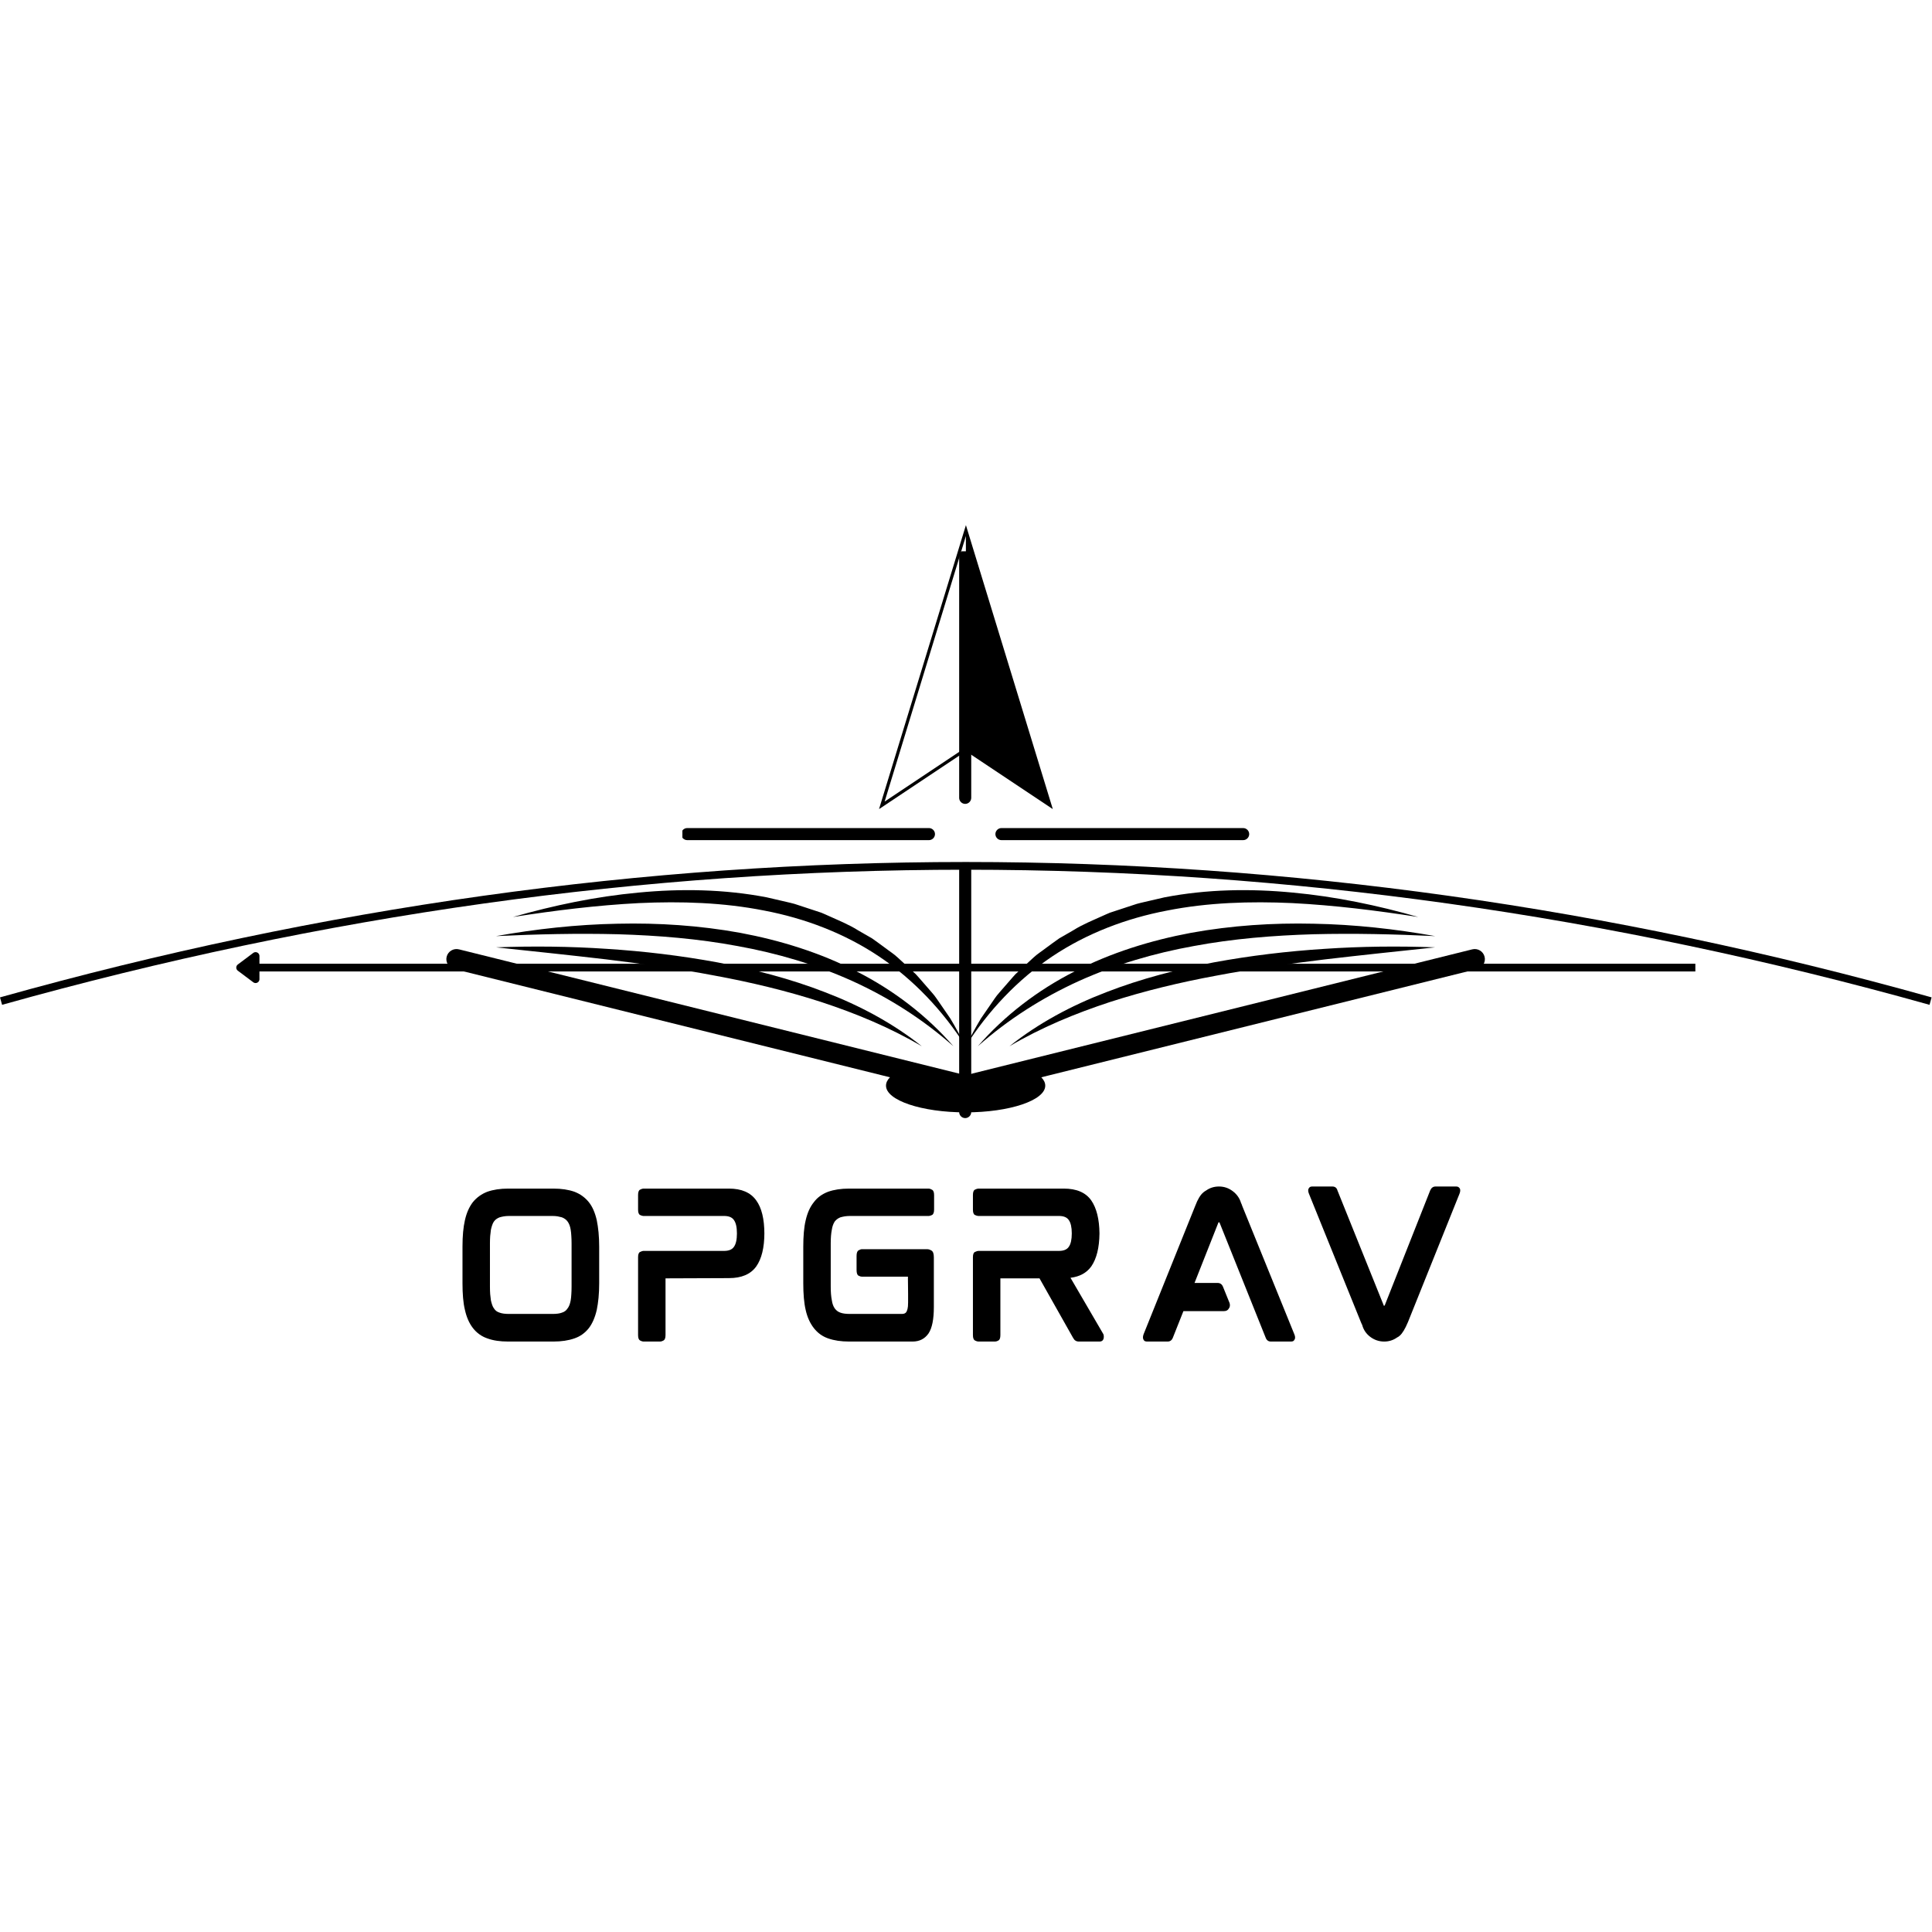 <svg xmlns="http://www.w3.org/2000/svg" xmlns:xlink="http://www.w3.org/1999/xlink" width="500" zoomAndPan="magnify" viewBox="0 0 375 375" height="500" preserveAspectRatio="xMidYMid meet" version="1.0"><defs><g/><clipPath id="bf8d622f74"><path d="M 186 107.008 L 189 107.008 L 189 157 L 186 157 Z M 186 107.008 " clip-rule="nonzero"/></clipPath><clipPath id="ef86722f15"><path d="M 186 167 L 189 167 L 189 217.258 L 186 217.258 Z M 186 167 " clip-rule="nonzero"/></clipPath><clipPath id="ec03110684"><path d="M 193 160 L 242.703 160 L 242.703 164 L 193 164 Z M 193 160 " clip-rule="nonzero"/></clipPath><clipPath id="f9b0b90e1d"><path d="M 132.453 160 L 182 160 L 182 164 L 132.453 164 Z M 132.453 160 " clip-rule="nonzero"/></clipPath><clipPath id="12dd76dce4"><path d="M 86 184 L 289 184 L 289 215.949 L 86 215.949 Z M 86 184 " clip-rule="nonzero"/></clipPath><clipPath id="49b3a9ea10"><path d="M 99 172.449 L 188 172.449 L 188 204 L 99 204 Z M 99 172.449 " clip-rule="nonzero"/></clipPath><clipPath id="84bd4cb1a6"><path d="M 187 172.449 L 276 172.449 L 276 204 L 187 204 Z M 187 172.449 " clip-rule="nonzero"/></clipPath><clipPath id="2ec0afae3b"><path d="M 170.609 101.738 L 204.359 101.738 L 204.359 157.238 L 170.609 157.238 Z M 170.609 101.738 " clip-rule="nonzero"/></clipPath></defs><g fill="#000000" fill-opacity="1"><g transform="translate(86.895, 260.362)"><g><path d="M 27.391 -27.031 C 28.086 -26.164 28.602 -24.992 28.938 -23.516 C 29.082 -22.816 29.195 -22.035 29.281 -21.172 C 29.363 -20.305 29.406 -19.379 29.406 -18.391 L 29.406 -11.266 C 29.406 -10.254 29.363 -9.316 29.281 -8.453 C 29.195 -7.586 29.082 -6.812 28.938 -6.125 C 28.602 -4.656 28.086 -3.469 27.391 -2.562 C 26.648 -1.625 25.719 -0.961 24.594 -0.578 C 23.438 -0.172 22.078 0.031 20.516 0.031 L 11.734 0.031 C 10.148 0.031 8.805 -0.172 7.703 -0.578 C 6.578 -0.961 5.641 -1.633 4.891 -2.594 C 4.172 -3.531 3.656 -4.707 3.344 -6.125 C 3.176 -6.812 3.055 -7.586 2.984 -8.453 C 2.91 -9.316 2.875 -10.254 2.875 -11.266 L 2.875 -18.391 C 2.875 -20.453 3.031 -22.16 3.344 -23.516 C 3.656 -24.922 4.172 -26.094 4.891 -27.031 C 5.641 -27.945 6.578 -28.617 7.703 -29.047 C 8.859 -29.453 10.203 -29.656 11.734 -29.656 L 20.516 -29.656 C 22.078 -29.656 23.438 -29.453 24.594 -29.047 C 25.719 -28.617 26.648 -27.945 27.391 -27.031 Z M 24.047 -19.016 C 24.047 -19.535 24.031 -20.016 24 -20.453 C 23.977 -20.898 23.938 -21.305 23.875 -21.672 C 23.77 -22.348 23.562 -22.891 23.25 -23.297 C 23.008 -23.629 22.648 -23.891 22.172 -24.078 C 21.93 -24.148 21.66 -24.211 21.359 -24.266 C 21.066 -24.316 20.727 -24.344 20.344 -24.344 L 11.922 -24.344 C 11.535 -24.344 11.191 -24.316 10.891 -24.266 C 10.586 -24.211 10.316 -24.148 10.078 -24.078 C 9.598 -23.891 9.238 -23.629 9 -23.297 C 8.852 -23.098 8.734 -22.859 8.641 -22.578 C 8.547 -22.305 8.461 -22.004 8.391 -21.672 C 8.336 -21.305 8.289 -20.898 8.25 -20.453 C 8.219 -20.016 8.203 -19.535 8.203 -19.016 L 8.203 -10.625 C 8.203 -10.094 8.219 -9.602 8.25 -9.156 C 8.289 -8.719 8.336 -8.316 8.391 -7.953 C 8.461 -7.641 8.547 -7.344 8.641 -7.062 C 8.734 -6.789 8.852 -6.562 9 -6.375 C 9.238 -5.988 9.598 -5.723 10.078 -5.578 C 10.516 -5.41 11.129 -5.328 11.922 -5.328 L 20.344 -5.328 C 21.133 -5.328 21.742 -5.41 22.172 -5.578 C 22.648 -5.723 23.008 -5.988 23.25 -6.375 C 23.539 -6.727 23.75 -7.254 23.875 -7.953 C 23.938 -8.316 23.977 -8.719 24 -9.156 C 24.031 -9.602 24.047 -10.094 24.047 -10.625 Z M 24.047 -19.016 "/></g></g></g><g fill="#000000" fill-opacity="1"><g transform="translate(120.975, 260.362)"><g><path d="M 20.516 -29.656 C 22.961 -29.656 24.727 -28.891 25.812 -27.359 C 26.863 -25.922 27.391 -23.75 27.391 -20.844 L 27.391 -21.062 C 27.391 -18.207 26.863 -16.035 25.812 -14.547 C 24.727 -13.035 22.961 -12.281 20.516 -12.281 L 8.203 -12.234 L 8.203 -1.219 C 8.203 -0.664 8.07 -0.316 7.812 -0.172 C 7.551 -0.035 7.348 0.031 7.203 0.031 L 3.891 0.031 C 3.742 0.031 3.535 -0.035 3.266 -0.172 C 3.004 -0.316 2.875 -0.664 2.875 -1.219 L 2.875 -16.344 C 2.875 -16.895 3.004 -17.234 3.266 -17.359 C 3.535 -17.492 3.742 -17.562 3.891 -17.562 L 19.578 -17.562 C 20.492 -17.562 21.129 -17.828 21.484 -18.359 C 21.867 -18.891 22.062 -19.754 22.062 -20.953 C 22.062 -22.148 21.867 -23.016 21.484 -23.547 C 21.129 -24.078 20.492 -24.344 19.578 -24.344 L 3.891 -24.344 C 3.742 -24.344 3.535 -24.406 3.266 -24.531 C 3.004 -24.664 2.875 -25.008 2.875 -25.562 L 2.875 -28.406 C 2.875 -28.977 3.004 -29.328 3.266 -29.453 C 3.535 -29.586 3.742 -29.656 3.891 -29.656 Z M 20.516 -29.656 "/></g></g></g><g fill="#000000" fill-opacity="1"><g transform="translate(153.041, 260.362)"><g><path d="M 27.25 -29.656 C 27.395 -29.656 27.598 -29.582 27.859 -29.438 C 28.129 -29.301 28.266 -28.957 28.266 -28.406 L 28.266 -25.594 C 28.266 -25.02 28.129 -24.664 27.859 -24.531 C 27.598 -24.406 27.395 -24.344 27.25 -24.344 L 11.953 -24.344 C 11.566 -24.344 11.219 -24.316 10.906 -24.266 C 10.594 -24.211 10.316 -24.148 10.078 -24.078 C 9.648 -23.91 9.289 -23.648 9 -23.297 C 8.707 -22.859 8.516 -22.328 8.422 -21.703 C 8.273 -20.984 8.203 -20.086 8.203 -19.016 L 8.203 -10.656 C 8.203 -9.57 8.273 -8.672 8.422 -7.953 C 8.516 -7.305 8.707 -6.781 9 -6.375 C 9.289 -5.988 9.648 -5.723 10.078 -5.578 C 10.516 -5.41 11.141 -5.328 11.953 -5.328 L 22.031 -5.328 C 22.438 -5.328 22.723 -5.457 22.891 -5.719 C 22.961 -5.844 23.035 -6.035 23.109 -6.297 C 23.18 -6.566 23.219 -6.977 23.219 -7.531 C 23.219 -7.531 23.219 -7.695 23.219 -8.031 C 23.219 -8.363 23.219 -8.781 23.219 -9.281 C 23.219 -9.789 23.211 -10.297 23.203 -10.797 C 23.191 -11.305 23.188 -11.727 23.188 -12.062 C 23.188 -12.395 23.188 -12.562 23.188 -12.562 L 14.219 -12.562 C 14.07 -12.562 13.867 -12.625 13.609 -12.75 C 13.348 -12.883 13.219 -13.254 13.219 -13.859 L 13.219 -16.594 C 13.219 -17.164 13.348 -17.523 13.609 -17.672 C 13.867 -17.816 14.07 -17.891 14.219 -17.891 L 26.969 -17.891 C 27.207 -17.891 27.473 -17.801 27.766 -17.625 C 28.066 -17.445 28.219 -17.008 28.219 -16.312 L 28.219 -6.656 C 28.219 -4.281 27.875 -2.578 27.188 -1.547 C 26.457 -0.492 25.422 0.031 24.078 0.031 L 11.766 0.031 C 10.211 0.031 8.859 -0.172 7.703 -0.578 C 6.598 -0.961 5.676 -1.625 4.938 -2.562 C 4.188 -3.52 3.656 -4.691 3.344 -6.078 C 3.176 -6.797 3.055 -7.586 2.984 -8.453 C 2.91 -9.316 2.875 -10.254 2.875 -11.266 L 2.875 -18.391 C 2.875 -19.379 2.91 -20.305 2.984 -21.172 C 3.055 -22.035 3.176 -22.816 3.344 -23.516 C 3.508 -24.234 3.723 -24.883 3.984 -25.469 C 4.254 -26.062 4.57 -26.582 4.938 -27.031 C 5.602 -27.926 6.523 -28.598 7.703 -29.047 C 8.859 -29.453 10.211 -29.656 11.766 -29.656 Z M 27.25 -29.656 "/></g></g></g><g fill="#000000" fill-opacity="1"><g transform="translate(185.97, 260.362)"><g><path d="M 27.438 -21.062 L 27.438 -20.844 C 27.438 -20.863 27.438 -20.879 27.438 -20.891 C 27.438 -20.91 27.438 -20.93 27.438 -20.953 C 27.438 -20.973 27.438 -20.988 27.438 -21 C 27.438 -21.02 27.438 -21.039 27.438 -21.062 Z M 28.109 -1.547 C 28.254 -1.359 28.305 -1.07 28.266 -0.688 C 28.191 -0.207 27.914 0.031 27.438 0.031 L 23.469 0.031 C 23.156 0.031 22.906 -0.039 22.719 -0.188 C 22.645 -0.227 22.578 -0.297 22.516 -0.391 C 22.453 -0.492 22.383 -0.594 22.312 -0.688 L 15.797 -12.234 L 8.203 -12.234 L 8.203 -1.219 C 8.203 -0.664 8.078 -0.316 7.828 -0.172 C 7.578 -0.035 7.367 0.031 7.203 0.031 L 3.922 0.031 C 3.754 0.031 3.535 -0.035 3.266 -0.172 C 3.004 -0.316 2.875 -0.664 2.875 -1.219 L 2.875 -16.344 C 2.875 -16.895 3.004 -17.234 3.266 -17.359 C 3.535 -17.492 3.754 -17.562 3.922 -17.562 L 19.578 -17.562 C 20.492 -17.562 21.129 -17.828 21.484 -18.359 C 21.867 -18.891 22.062 -19.754 22.062 -20.953 C 22.062 -22.148 21.867 -23.016 21.484 -23.547 C 21.129 -24.078 20.492 -24.344 19.578 -24.344 L 3.922 -24.344 C 3.754 -24.344 3.535 -24.406 3.266 -24.531 C 3.004 -24.664 2.875 -25.008 2.875 -25.562 L 2.875 -28.406 C 2.875 -28.977 3.004 -29.328 3.266 -29.453 C 3.535 -29.586 3.754 -29.656 3.922 -29.656 L 20.516 -29.656 C 22.992 -29.656 24.77 -28.891 25.844 -27.359 C 26.875 -25.867 27.406 -23.734 27.438 -20.953 C 27.406 -18.172 26.875 -16.035 25.844 -14.547 C 24.938 -13.297 23.594 -12.562 21.812 -12.344 Z M 28.109 -1.547 "/></g></g></g><g fill="#000000" fill-opacity="1"><g transform="translate(218.935, 260.362)"><g><path d="M 22.172 -26.312 L 32.297 -1.375 C 32.441 -1.031 32.477 -0.738 32.406 -0.5 C 32.375 -0.406 32.305 -0.289 32.203 -0.156 C 32.098 -0.031 31.898 0.031 31.609 0.031 L 27.75 0.031 C 27.25 0.031 26.906 -0.227 26.719 -0.75 L 17.781 -23.047 C 17.758 -23.086 17.75 -23.109 17.75 -23.109 L 17.609 -23.109 C 17.609 -23.109 17.598 -23.102 17.578 -23.094 C 17.566 -23.082 17.551 -23.051 17.531 -23 L 12.922 -11.344 L 17.391 -11.344 C 17.891 -11.344 18.238 -11.102 18.438 -10.625 L 19.734 -7.422 C 19.848 -7.004 19.797 -6.656 19.578 -6.375 C 19.391 -6.039 19.078 -5.875 18.641 -5.875 L 10.766 -5.875 L 8.719 -0.719 C 8.52 -0.219 8.18 0.031 7.703 0.031 L 3.75 0.031 C 3.457 0.031 3.254 -0.031 3.141 -0.156 C 3.035 -0.289 2.973 -0.406 2.953 -0.5 C 2.879 -0.719 2.906 -1.008 3.031 -1.375 L 13.062 -26.312 C 13.539 -27.582 14.07 -28.457 14.656 -28.938 C 14.727 -28.988 14.812 -29.051 14.906 -29.125 C 15 -29.195 15.094 -29.254 15.188 -29.297 C 15.906 -29.805 16.734 -30.062 17.672 -30.062 C 18.66 -30.062 19.551 -29.758 20.344 -29.156 C 21.133 -28.562 21.672 -27.797 21.953 -26.859 C 22.004 -26.785 22.047 -26.695 22.078 -26.594 C 22.117 -26.5 22.148 -26.406 22.172 -26.312 Z M 22.172 -26.312 "/></g></g></g><g fill="#000000" fill-opacity="1"><g transform="translate(251.036, 260.362)"><g><path d="M 31.578 -30.062 C 31.836 -30.062 32.023 -30 32.141 -29.875 C 32.266 -29.758 32.336 -29.656 32.359 -29.562 C 32.43 -29.32 32.395 -29.02 32.25 -28.656 L 22.25 -3.75 C 21.695 -2.426 21.164 -1.547 20.656 -1.109 C 20.539 -0.992 20.363 -0.875 20.125 -0.75 C 19.383 -0.227 18.555 0.031 17.641 0.031 C 16.648 0.031 15.754 -0.266 14.953 -0.859 C 14.148 -1.461 13.617 -2.242 13.359 -3.203 C 13.328 -3.273 13.285 -3.359 13.234 -3.453 C 13.191 -3.547 13.148 -3.645 13.109 -3.75 L 3.031 -28.656 C 2.883 -29.02 2.848 -29.32 2.922 -29.562 C 2.941 -29.625 3.004 -29.723 3.109 -29.859 C 3.223 -29.992 3.41 -30.062 3.672 -30.062 L 7.562 -30.062 C 8.094 -30.062 8.426 -29.805 8.562 -29.297 L 17.531 -7.016 C 17.551 -6.992 17.562 -6.969 17.562 -6.938 C 17.562 -6.914 17.562 -6.906 17.562 -6.906 L 17.719 -6.953 C 17.719 -6.953 17.723 -6.957 17.734 -6.969 C 17.742 -6.977 17.75 -6.992 17.75 -7.016 L 26.562 -29.297 C 26.781 -29.805 27.129 -30.062 27.609 -30.062 Z M 31.578 -30.062 "/></g></g></g><path stroke-linecap="butt" transform="matrix(0.75, 0, 0, 0.75, 0, 167.312)" fill="none" stroke-linejoin="miter" d="M 0.271 36.001 C 166.724 -10.666 333.177 -10.666 499.63 36.001 " stroke="#000000" stroke-width="2" stroke-opacity="1" stroke-miterlimit="4"/><g clip-path="url(#bf8d622f74)"><path fill="#000000" d="M 187.344 156.035 C 186.703 156.035 186.172 155.504 186.172 154.863 L 186.172 107.945 C 186.172 107.305 186.703 106.773 187.344 106.773 C 187.984 106.773 188.516 107.305 188.516 107.945 L 188.516 154.863 C 188.516 155.504 187.984 156.035 187.344 156.035 " fill-opacity="1" fill-rule="nonzero"/></g><g clip-path="url(#ef86722f15)"><path fill="#000000" d="M 187.344 217.023 C 186.703 217.023 186.172 216.492 186.172 215.852 L 186.172 168.938 C 186.172 168.293 186.703 167.762 187.344 167.762 C 187.984 167.762 188.516 168.293 188.516 168.938 L 188.516 215.852 C 188.516 216.492 187.984 217.023 187.344 217.023 " fill-opacity="1" fill-rule="nonzero"/></g><g clip-path="url(#ec03110684)"><path fill="#000000" d="M 241.297 163.07 L 194.383 163.07 C 193.738 163.07 193.207 162.539 193.207 161.898 C 193.207 161.258 193.738 160.727 194.383 160.727 L 241.297 160.727 C 241.938 160.727 242.469 161.258 242.469 161.898 C 242.469 162.539 241.938 163.07 241.297 163.07 " fill-opacity="1" fill-rule="nonzero"/></g><g clip-path="url(#f9b0b90e1d)"><path fill="#000000" d="M 180.305 163.07 L 133.391 163.07 C 132.75 163.07 132.219 162.539 132.219 161.898 C 132.219 161.258 132.75 160.727 133.391 160.727 L 180.305 160.727 C 180.949 160.727 181.48 161.258 181.48 161.898 C 181.48 162.539 180.949 163.07 180.305 163.07 " fill-opacity="1" fill-rule="nonzero"/></g><path stroke-linecap="butt" transform="matrix(0.75, 0, 0, 0.75, 45.859, 187.059)" fill="none" stroke-linejoin="miter" d="M 5.5 1 L 377.61 1 " stroke="#000000" stroke-width="2" stroke-opacity="1" stroke-miterlimit="4"/><path stroke-linecap="round" transform="matrix(0.75, 0, 0, 0.75, 45.859, 187.059)" fill-opacity="1" fill="#000000" fill-rule="nonzero" stroke-linejoin="round" d="M 5 -2 L 1 1 L 5 4 Z M 5 -2 " stroke="#000000" stroke-width="2" stroke-opacity="1" stroke-miterlimit="4"/><g clip-path="url(#12dd76dce4)"><path fill="#000000" d="M 288.156 185.699 C 287.895 184.648 286.824 184.004 285.766 184.27 L 187.426 208.699 L 89.09 184.27 C 88.031 184.008 86.961 184.648 86.695 185.699 C 86.434 186.75 87.074 187.816 88.133 188.082 L 172.742 209.102 C 172.242 209.609 171.973 210.156 171.973 210.727 C 171.973 213.578 178.891 215.91 187.426 215.91 C 195.961 215.91 202.883 213.578 202.883 210.727 C 202.883 210.156 202.609 209.609 202.113 209.102 L 286.719 188.082 C 287.777 187.816 288.422 186.75 288.156 185.699 Z M 288.156 185.699 " fill-opacity="1" fill-rule="nonzero"/></g><path fill="#000000" d="M 138.766 189.371 C 145.758 190.66 152.672 192.316 159.422 194.496 C 166.152 196.715 172.738 199.438 178.926 203.082 C 173.32 198.602 166.855 195.16 160.109 192.578 C 153.367 189.957 146.336 188.156 139.254 186.797 C 132.16 185.492 125 184.633 117.824 184.176 C 110.648 183.684 103.457 183.617 96.281 183.879 C 103.422 184.637 110.543 185.383 117.633 186.211 C 124.719 187.078 131.781 188.039 138.766 189.371 Z M 138.766 189.371 " fill-opacity="1" fill-rule="nonzero"/><path fill="#000000" d="M 119.883 181.336 C 127.715 181.57 135.523 182.199 143.184 183.633 C 150.844 185.016 158.348 187.219 165.434 190.414 C 172.508 193.629 179.156 197.844 185.062 203.082 C 179.887 197.133 173.449 192.199 166.328 188.582 C 159.223 184.914 151.496 182.527 143.66 181.059 C 135.805 179.637 127.824 179.109 119.891 179.293 C 111.953 179.438 104.059 180.312 96.281 181.699 C 104.176 181.324 112.047 181.141 119.883 181.336 Z M 119.883 181.336 " fill-opacity="1" fill-rule="nonzero"/><g clip-path="url(#49b3a9ea10)"><path fill="#000000" d="M 148.324 176.738 C 156.258 178.25 163.918 181.16 170.617 185.645 C 177.32 190.125 182.996 196.152 187.426 203.082 C 186.457 201.277 185.52 199.434 184.445 197.672 L 182.684 195.113 C 182.078 194.273 181.547 193.371 180.84 192.609 L 178.789 190.254 C 178.441 189.863 178.109 189.461 177.75 189.082 L 176.602 188.02 L 174.289 185.898 C 173.531 185.172 172.629 184.625 171.801 183.98 C 170.953 183.367 170.117 182.727 169.254 182.133 L 166.523 180.562 C 164.738 179.434 162.781 178.66 160.867 177.789 C 160.387 177.578 159.91 177.352 159.422 177.156 L 154.934 175.68 C 153.945 175.312 152.906 175.141 151.891 174.883 L 148.824 174.172 C 140.582 172.586 132.156 172.457 123.898 173.254 C 115.625 174.02 107.496 175.727 99.57 177.988 C 107.727 176.719 115.879 175.707 124.039 175.289 C 132.191 174.918 140.383 175.168 148.324 176.738 Z M 148.324 176.738 " fill-opacity="1" fill-rule="nonzero"/></g><path fill="#000000" d="M 235.598 186.797 C 228.52 188.156 221.488 189.957 214.742 192.578 C 208 195.16 201.535 198.602 195.93 203.082 C 202.113 199.438 208.699 196.715 215.43 194.496 C 222.18 192.316 229.094 190.66 236.086 189.371 C 243.07 188.039 250.137 187.078 257.223 186.211 C 264.312 185.383 271.43 184.637 278.57 183.879 C 271.395 183.617 264.203 183.684 257.031 184.176 C 249.855 184.633 242.695 185.492 235.598 186.797 Z M 235.598 186.797 " fill-opacity="1" fill-rule="nonzero"/><path fill="#000000" d="M 254.965 179.293 C 247.031 179.109 239.047 179.637 231.191 181.059 C 223.355 182.527 215.629 184.914 208.523 188.582 C 201.402 192.199 194.965 197.133 189.789 203.082 C 195.695 197.844 202.348 193.629 209.418 190.414 C 216.504 187.219 224.012 185.016 231.672 183.633 C 239.328 182.199 247.141 181.57 254.973 181.336 C 262.805 181.141 270.676 181.324 278.57 181.699 C 270.793 180.312 262.902 179.438 254.965 179.293 Z M 254.965 179.293 " fill-opacity="1" fill-rule="nonzero"/><g clip-path="url(#84bd4cb1a6)"><path fill="#000000" d="M 204.234 185.645 C 210.938 181.16 218.594 178.25 226.531 176.738 C 234.473 175.168 242.664 174.918 250.812 175.289 C 258.973 175.707 267.129 176.719 275.281 177.988 C 267.355 175.727 259.227 174.02 250.957 173.254 C 242.699 172.457 234.27 172.586 226.027 174.172 L 222.965 174.883 C 221.945 175.141 220.91 175.312 219.922 175.68 L 216.926 176.664 L 215.43 177.156 C 214.941 177.352 214.469 177.578 213.984 177.789 C 212.07 178.66 210.117 179.434 208.332 180.562 L 205.602 182.133 C 204.734 182.727 203.902 183.367 203.051 183.98 C 202.227 184.625 201.32 185.172 200.562 185.898 L 198.25 188.02 L 197.105 189.082 C 196.746 189.461 196.414 189.863 196.066 190.254 L 194.016 192.609 C 193.305 193.371 192.773 194.273 192.172 195.113 L 190.41 197.672 C 189.336 199.434 188.395 201.277 187.426 203.082 C 191.859 196.152 197.535 190.125 204.234 185.645 Z M 204.234 185.645 " fill-opacity="1" fill-rule="nonzero"/></g><path fill="#000000" d="M 187.484 145.441 L 171.781 155.906 L 187.789 145.227 L 187.781 103.938 L 203.809 156.316 Z M 187.484 145.441 " fill-opacity="1" fill-rule="nonzero"/><g clip-path="url(#2ec0afae3b)"><path fill="#000000" d="M 188.086 105.977 L 203.266 155.586 L 188.027 145.434 L 188.094 145.391 L 188.094 145.062 L 188.086 105.977 M 187.484 101.93 L 170.621 157.043 L 187.484 145.809 L 204.348 157.043 Z M 171.707 155.586 L 187.477 104.043 L 187.484 145.062 Z M 171.707 155.586 " fill-opacity="1" fill-rule="nonzero"/></g></svg>
